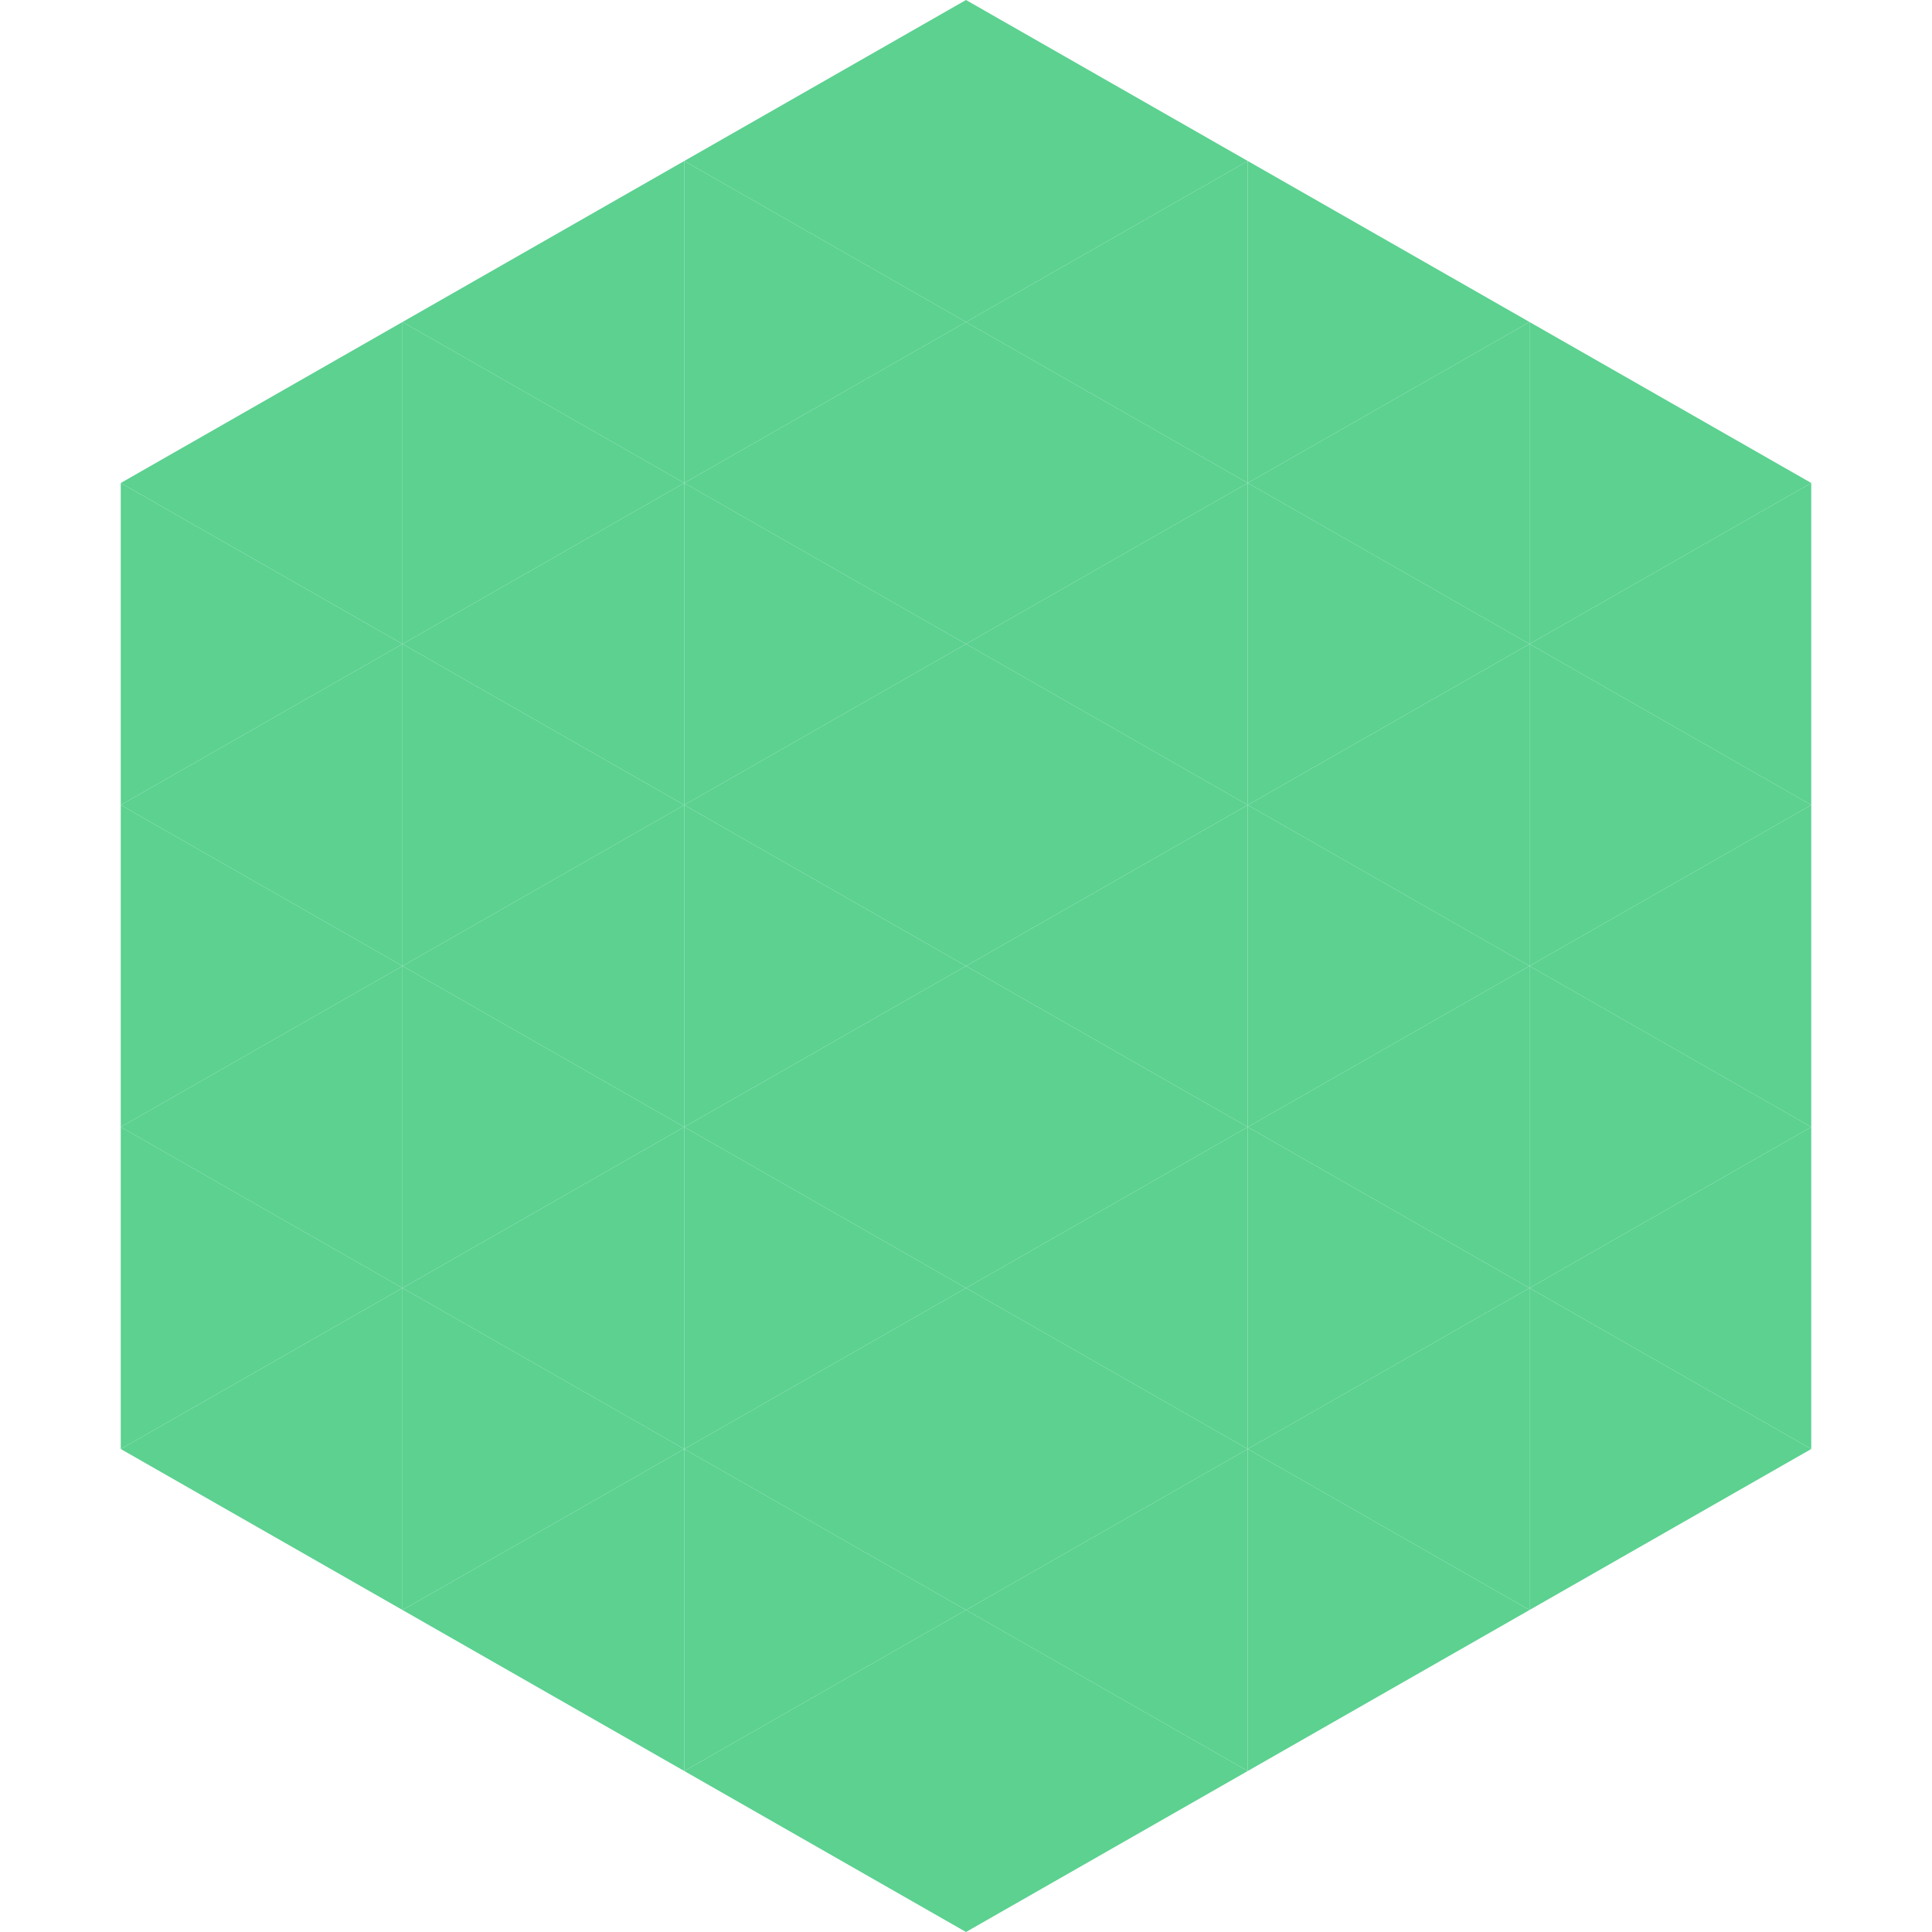 <?xml version="1.0"?>
<!-- Generated by SVGo -->
<svg width="240" height="240"
     xmlns="http://www.w3.org/2000/svg"
     xmlns:xlink="http://www.w3.org/1999/xlink">
<polygon points="50,40 15,60 50,80" style="fill:rgb(92,209,144)" />
<polygon points="190,40 225,60 190,80" style="fill:rgb(92,209,144)" />
<polygon points="15,60 50,80 15,100" style="fill:rgb(92,209,144)" />
<polygon points="225,60 190,80 225,100" style="fill:rgb(92,209,144)" />
<polygon points="50,80 15,100 50,120" style="fill:rgb(92,209,144)" />
<polygon points="190,80 225,100 190,120" style="fill:rgb(92,209,144)" />
<polygon points="15,100 50,120 15,140" style="fill:rgb(92,209,144)" />
<polygon points="225,100 190,120 225,140" style="fill:rgb(92,209,144)" />
<polygon points="50,120 15,140 50,160" style="fill:rgb(92,209,144)" />
<polygon points="190,120 225,140 190,160" style="fill:rgb(92,209,144)" />
<polygon points="15,140 50,160 15,180" style="fill:rgb(92,209,144)" />
<polygon points="225,140 190,160 225,180" style="fill:rgb(92,209,144)" />
<polygon points="50,160 15,180 50,200" style="fill:rgb(92,209,144)" />
<polygon points="190,160 225,180 190,200" style="fill:rgb(92,209,144)" />
<polygon points="15,180 50,200 15,220" style="fill:rgb(255,255,255); fill-opacity:0" />
<polygon points="225,180 190,200 225,220" style="fill:rgb(255,255,255); fill-opacity:0" />
<polygon points="50,0 85,20 50,40" style="fill:rgb(255,255,255); fill-opacity:0" />
<polygon points="190,0 155,20 190,40" style="fill:rgb(255,255,255); fill-opacity:0" />
<polygon points="85,20 50,40 85,60" style="fill:rgb(92,209,144)" />
<polygon points="155,20 190,40 155,60" style="fill:rgb(92,209,144)" />
<polygon points="50,40 85,60 50,80" style="fill:rgb(92,209,144)" />
<polygon points="190,40 155,60 190,80" style="fill:rgb(92,209,144)" />
<polygon points="85,60 50,80 85,100" style="fill:rgb(92,209,144)" />
<polygon points="155,60 190,80 155,100" style="fill:rgb(92,209,144)" />
<polygon points="50,80 85,100 50,120" style="fill:rgb(92,209,144)" />
<polygon points="190,80 155,100 190,120" style="fill:rgb(92,209,144)" />
<polygon points="85,100 50,120 85,140" style="fill:rgb(92,209,144)" />
<polygon points="155,100 190,120 155,140" style="fill:rgb(92,209,144)" />
<polygon points="50,120 85,140 50,160" style="fill:rgb(92,209,144)" />
<polygon points="190,120 155,140 190,160" style="fill:rgb(92,209,144)" />
<polygon points="85,140 50,160 85,180" style="fill:rgb(92,209,144)" />
<polygon points="155,140 190,160 155,180" style="fill:rgb(92,209,144)" />
<polygon points="50,160 85,180 50,200" style="fill:rgb(92,209,144)" />
<polygon points="190,160 155,180 190,200" style="fill:rgb(92,209,144)" />
<polygon points="85,180 50,200 85,220" style="fill:rgb(92,209,144)" />
<polygon points="155,180 190,200 155,220" style="fill:rgb(92,209,144)" />
<polygon points="120,0 85,20 120,40" style="fill:rgb(92,209,144)" />
<polygon points="120,0 155,20 120,40" style="fill:rgb(92,209,144)" />
<polygon points="85,20 120,40 85,60" style="fill:rgb(92,209,144)" />
<polygon points="155,20 120,40 155,60" style="fill:rgb(92,209,144)" />
<polygon points="120,40 85,60 120,80" style="fill:rgb(92,209,144)" />
<polygon points="120,40 155,60 120,80" style="fill:rgb(92,209,144)" />
<polygon points="85,60 120,80 85,100" style="fill:rgb(92,209,144)" />
<polygon points="155,60 120,80 155,100" style="fill:rgb(92,209,144)" />
<polygon points="120,80 85,100 120,120" style="fill:rgb(92,209,144)" />
<polygon points="120,80 155,100 120,120" style="fill:rgb(92,209,144)" />
<polygon points="85,100 120,120 85,140" style="fill:rgb(92,209,144)" />
<polygon points="155,100 120,120 155,140" style="fill:rgb(92,209,144)" />
<polygon points="120,120 85,140 120,160" style="fill:rgb(92,209,144)" />
<polygon points="120,120 155,140 120,160" style="fill:rgb(92,209,144)" />
<polygon points="85,140 120,160 85,180" style="fill:rgb(92,209,144)" />
<polygon points="155,140 120,160 155,180" style="fill:rgb(92,209,144)" />
<polygon points="120,160 85,180 120,200" style="fill:rgb(92,209,144)" />
<polygon points="120,160 155,180 120,200" style="fill:rgb(92,209,144)" />
<polygon points="85,180 120,200 85,220" style="fill:rgb(92,209,144)" />
<polygon points="155,180 120,200 155,220" style="fill:rgb(92,209,144)" />
<polygon points="120,200 85,220 120,240" style="fill:rgb(92,209,144)" />
<polygon points="120,200 155,220 120,240" style="fill:rgb(92,209,144)" />
<polygon points="85,220 120,240 85,260" style="fill:rgb(255,255,255); fill-opacity:0" />
<polygon points="155,220 120,240 155,260" style="fill:rgb(255,255,255); fill-opacity:0" />
</svg>
